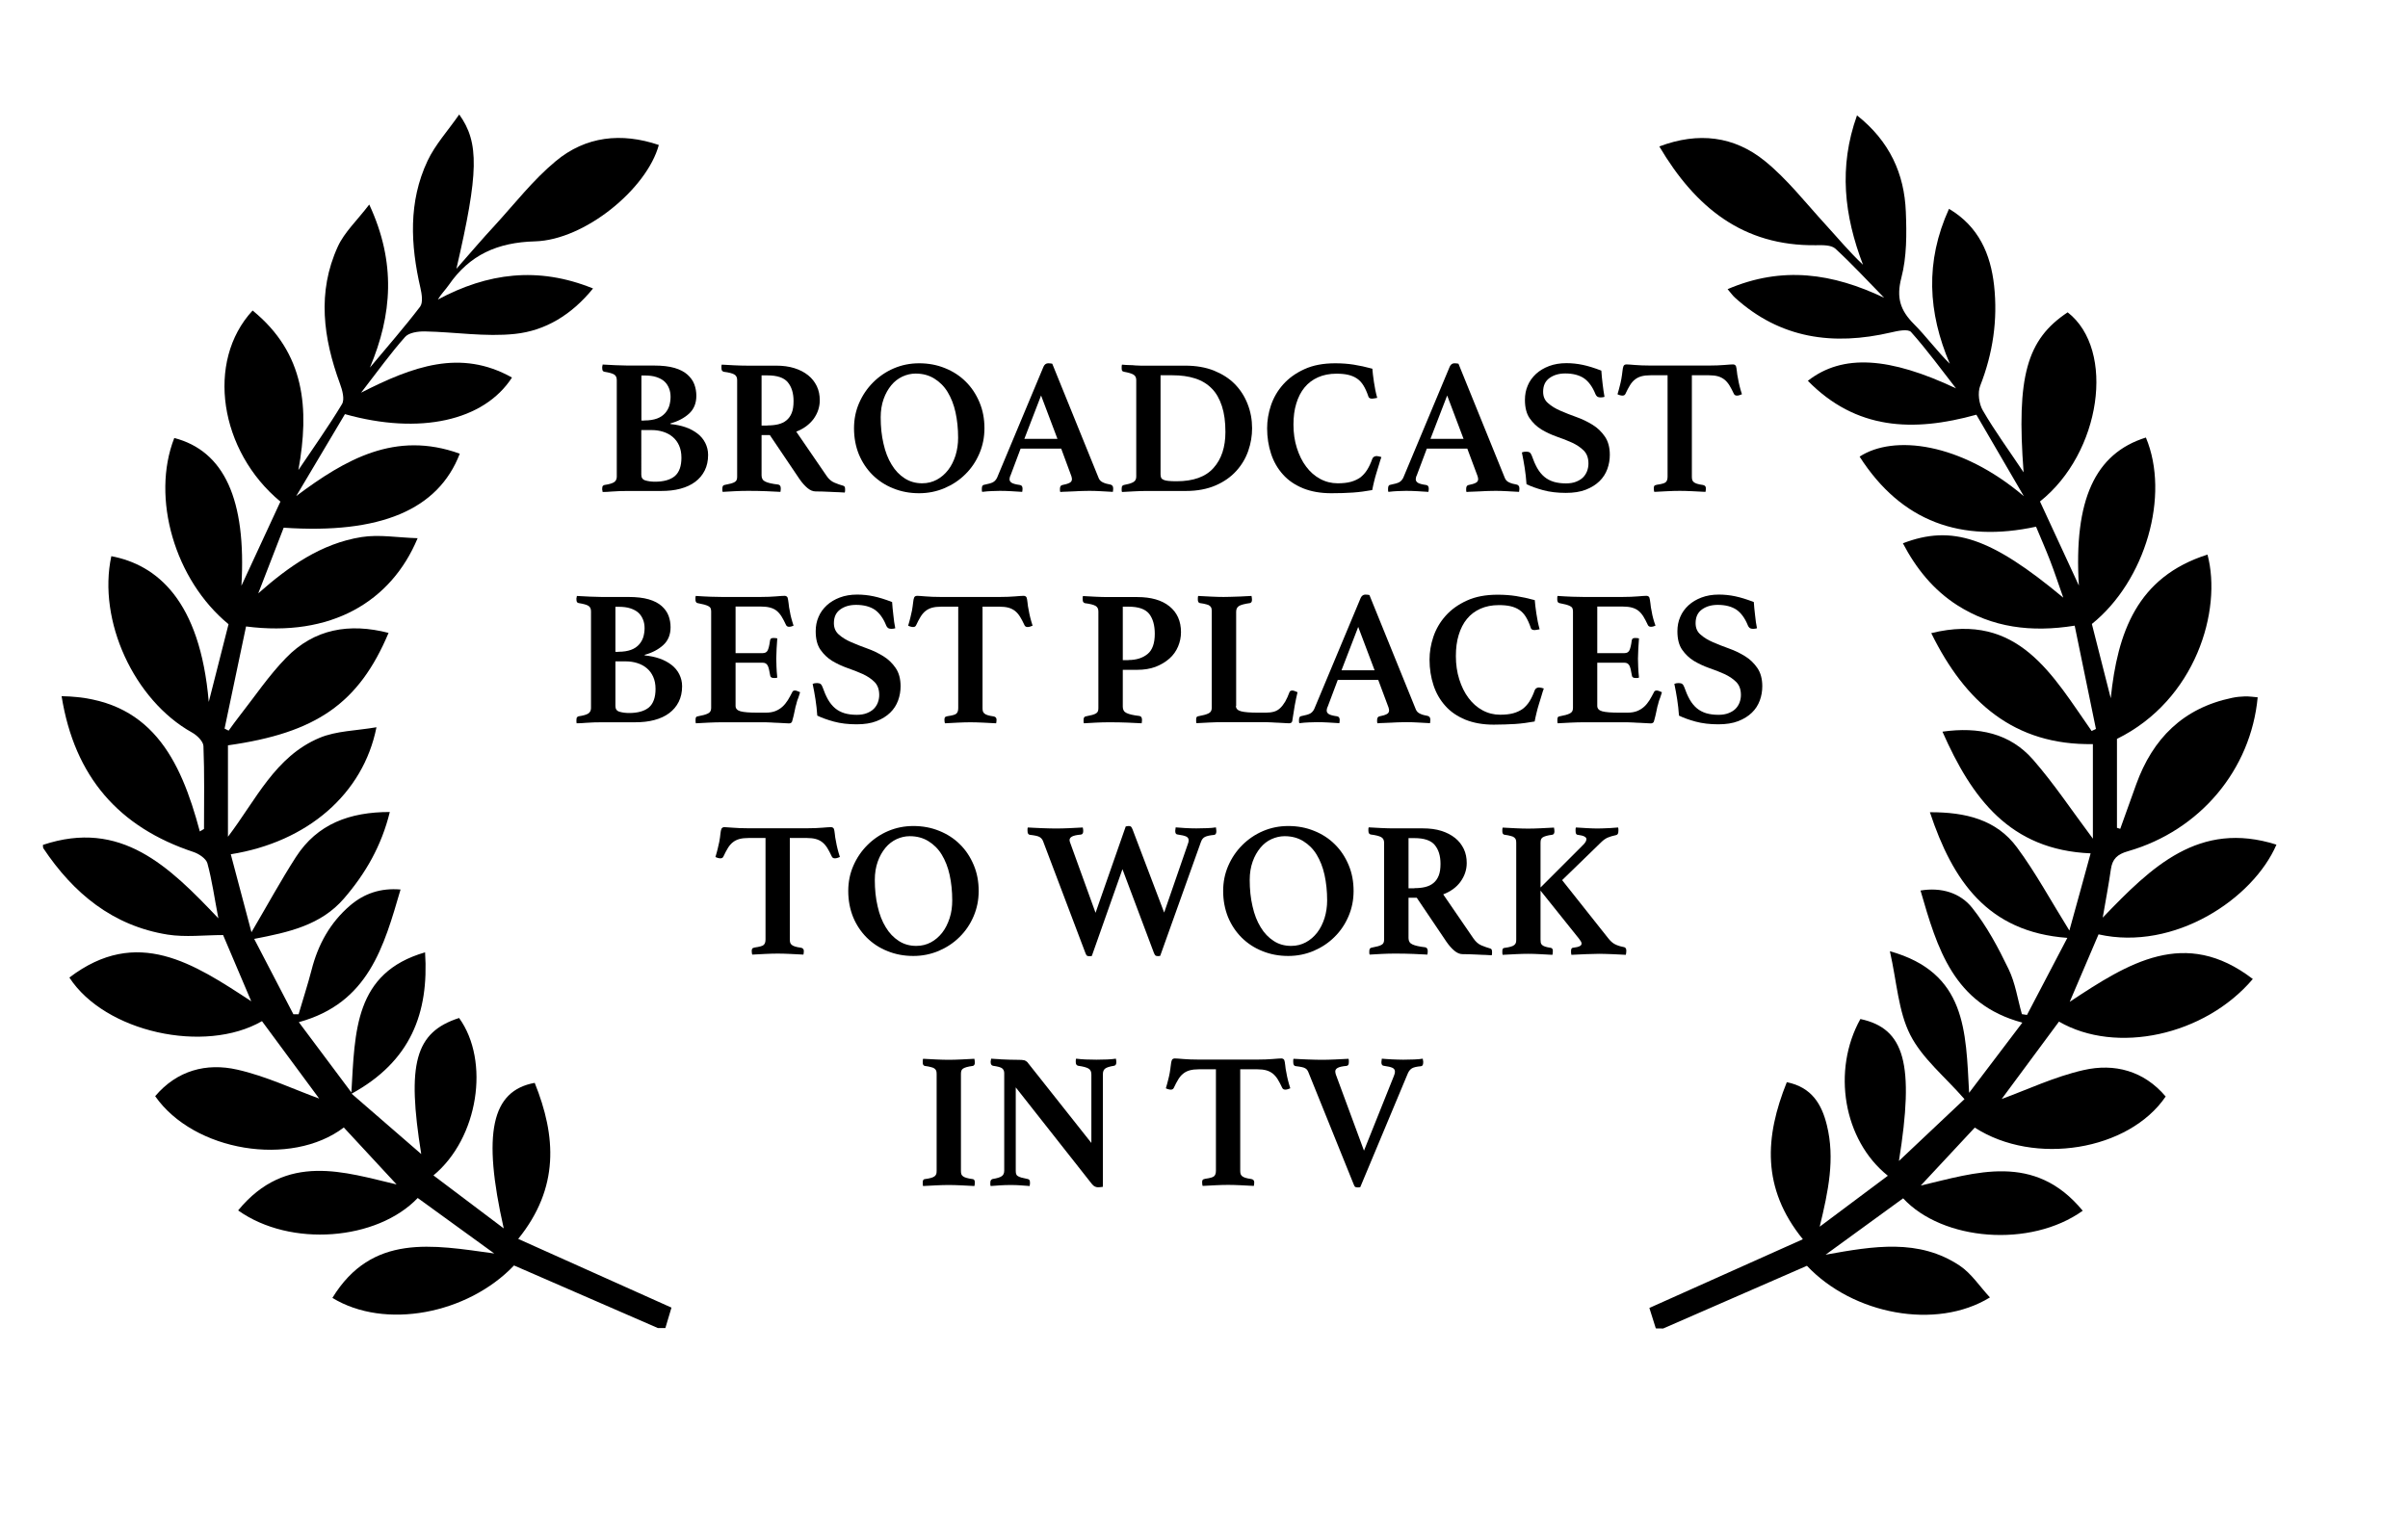 <?xml version="1.0" encoding="utf-8"?>
<!-- Generator: Adobe Illustrator 27.8.0, SVG Export Plug-In . SVG Version: 6.00 Build 0)  -->
<svg version="1.1" id="Layer_1" xmlns="http://www.w3.org/2000/svg" xmlns:xlink="http://www.w3.org/1999/xlink" x="0px" y="0px"
	 viewBox="0 0 213.05 135.78" style="enable-background:new 0 0 213.05 135.78;" xml:space="preserve">
<g>
	<path d="M59.34,37.53c0.48,0.05,0.92,0.14,1.32,0.28c0.4,0.14,0.75,0.33,1.05,0.56c0.3,0.23,0.53,0.51,0.69,0.83
		c0.16,0.32,0.25,0.67,0.25,1.06c0,0.52-0.1,0.98-0.3,1.38c-0.2,0.4-0.48,0.73-0.84,1c-0.36,0.27-0.79,0.47-1.31,0.61
		s-1.08,0.2-1.71,0.2h-2.95c-0.2,0-0.44,0-0.69,0.01c-0.26,0.01-0.5,0.02-0.73,0.04c-0.14,0.01-0.27,0.02-0.41,0.03
		c-0.14,0.01-0.27,0.01-0.39,0.01l-0.02-0.12c-0.01-0.03-0.02-0.07-0.02-0.09s0-0.05,0-0.08c0-0.12,0.02-0.21,0.06-0.25
		c0.04-0.04,0.09-0.07,0.14-0.08c0.4-0.06,0.68-0.14,0.84-0.24c0.16-0.1,0.25-0.27,0.25-0.49v-8.55c0-0.23-0.07-0.39-0.22-0.49
		c-0.15-0.1-0.44-0.18-0.87-0.25c-0.09-0.02-0.15-0.07-0.17-0.13c-0.02-0.06-0.03-0.14-0.03-0.23c0-0.02,0-0.05,0-0.08
		s0.01-0.05,0.02-0.08c0-0.05,0.01-0.09,0.02-0.12c0.34,0.02,0.73,0.04,1.15,0.06c0.43,0.02,0.78,0.03,1.05,0.03h2.35
		c0.73,0,1.33,0.07,1.81,0.21c0.48,0.14,0.86,0.34,1.14,0.59c0.28,0.25,0.49,0.54,0.61,0.86c0.12,0.32,0.18,0.66,0.18,1.02
		c0,0.66-0.22,1.19-0.65,1.58c-0.43,0.39-0.98,0.68-1.64,0.86V37.53z M57.02,37.21c0.44,0,0.81-0.06,1.11-0.17
		c0.3-0.11,0.53-0.27,0.71-0.47c0.18-0.2,0.3-0.42,0.38-0.67c0.07-0.25,0.11-0.51,0.11-0.78c0-0.26-0.04-0.51-0.13-0.74
		c-0.09-0.23-0.22-0.44-0.4-0.61c-0.18-0.17-0.42-0.3-0.72-0.4c-0.3-0.1-0.65-0.14-1.06-0.14h-0.27v3.99H57.02z M56.74,42.02
		c0,0.26,0.12,0.43,0.37,0.5c0.24,0.07,0.53,0.11,0.84,0.11c0.78,0,1.37-0.17,1.76-0.5c0.39-0.34,0.58-0.88,0.58-1.63
		c0-0.41-0.07-0.77-0.21-1.08c-0.14-0.31-0.33-0.56-0.57-0.76c-0.24-0.2-0.52-0.35-0.84-0.45c-0.32-0.1-0.65-0.15-1.01-0.15h-0.92
		V42.02z"/>
	<path d="M68.11,38.5h-0.73v3.57c0,0.26,0.11,0.45,0.33,0.55c0.22,0.11,0.6,0.2,1.13,0.26c0.16,0.02,0.24,0.14,0.24,0.34
		c0,0.09-0.01,0.19-0.03,0.31c-0.33-0.02-0.74-0.04-1.24-0.06c-0.49-0.02-1.03-0.03-1.61-0.03c-0.41,0-0.8,0.01-1.19,0.03
		c-0.38,0.02-0.74,0.04-1.07,0.06c-0.02-0.05-0.03-0.1-0.03-0.15c0-0.06,0-0.1,0-0.14c0-0.19,0.06-0.3,0.19-0.32
		c0.24-0.05,0.43-0.09,0.58-0.13c0.15-0.04,0.26-0.09,0.34-0.14c0.08-0.05,0.13-0.11,0.16-0.19c0.03-0.07,0.04-0.17,0.04-0.28v-8.55
		c0-0.23-0.08-0.39-0.25-0.49c-0.17-0.1-0.48-0.18-0.95-0.24c-0.06-0.02-0.1-0.06-0.14-0.1c-0.03-0.05-0.05-0.12-0.05-0.24
		c0-0.05,0-0.1,0-0.15s0.01-0.1,0.03-0.14c0.32,0.02,0.69,0.04,1.1,0.06c0.42,0.02,0.79,0.03,1.12,0.03h2.58
		c0.6,0,1.14,0.07,1.62,0.22c0.48,0.15,0.88,0.36,1.22,0.63c0.34,0.27,0.59,0.6,0.77,0.97c0.18,0.38,0.26,0.79,0.26,1.25
		c0,0.6-0.19,1.15-0.55,1.65c-0.37,0.49-0.88,0.87-1.53,1.12l2.68,3.91c0.2,0.3,0.44,0.5,0.71,0.61c0.27,0.11,0.51,0.2,0.74,0.26
		c0.06,0.01,0.1,0.04,0.14,0.08c0.03,0.04,0.05,0.11,0.05,0.21c0,0.05,0,0.1,0,0.15s-0.01,0.11-0.03,0.17
		c-0.13-0.01-0.3-0.02-0.53-0.03c-0.23-0.01-0.46-0.01-0.71-0.03c-0.24-0.01-0.49-0.02-0.73-0.03c-0.24-0.01-0.45-0.01-0.61-0.01
		c-0.24,0-0.48-0.1-0.72-0.3c-0.24-0.2-0.47-0.46-0.7-0.79L68.11,38.5z M67.89,37.65c0.35,0,0.67-0.03,0.96-0.1
		c0.28-0.07,0.53-0.18,0.73-0.35c0.2-0.16,0.36-0.38,0.47-0.66c0.11-0.27,0.16-0.62,0.16-1.04c0-0.71-0.17-1.26-0.51-1.67
		c-0.34-0.41-0.94-0.61-1.81-0.61h-0.51v4.44H67.89z"/>
	<path d="M75.56,37.9c0-0.8,0.15-1.54,0.45-2.23c0.3-0.69,0.71-1.3,1.24-1.83c0.52-0.52,1.13-0.94,1.83-1.24
		c0.7-0.3,1.45-0.45,2.24-0.45c0.82,0,1.58,0.14,2.29,0.43c0.7,0.28,1.32,0.68,1.83,1.19c0.52,0.51,0.92,1.12,1.22,1.83
		c0.3,0.71,0.44,1.47,0.44,2.3c0,0.8-0.15,1.54-0.45,2.24c-0.3,0.7-0.71,1.31-1.24,1.83c-0.52,0.52-1.14,0.93-1.84,1.23
		c-0.71,0.3-1.46,0.45-2.25,0.45c-0.82,0-1.58-0.14-2.29-0.43c-0.71-0.28-1.31-0.68-1.83-1.19c-0.51-0.51-0.92-1.12-1.21-1.82
		C75.71,39.52,75.56,38.75,75.56,37.9z M81.59,42.77c0.48,0,0.91-0.11,1.3-0.32c0.39-0.21,0.72-0.5,1-0.86
		c0.28-0.36,0.49-0.79,0.65-1.28c0.15-0.49,0.23-1.01,0.23-1.57c0-0.81-0.08-1.56-0.23-2.25c-0.15-0.69-0.39-1.29-0.7-1.8
		c-0.31-0.51-0.71-0.9-1.18-1.19c-0.47-0.29-1.02-0.44-1.65-0.44c-0.4,0-0.78,0.09-1.16,0.26c-0.38,0.18-0.71,0.43-0.99,0.77
		c-0.28,0.34-0.51,0.74-0.68,1.22c-0.17,0.48-0.26,1.02-0.26,1.62c0,0.84,0.08,1.62,0.25,2.34c0.16,0.72,0.4,1.33,0.72,1.85
		c0.31,0.52,0.7,0.92,1.15,1.21C80.49,42.62,81,42.77,81.59,42.77z"/>
	<path d="M93.89,39.7H90.3l-0.89,2.37c-0.03,0.06-0.06,0.12-0.07,0.19c-0.01,0.07-0.02,0.12-0.02,0.15c0,0.13,0.06,0.23,0.18,0.31
		c0.12,0.08,0.36,0.15,0.73,0.2c0.16,0.02,0.24,0.13,0.24,0.32c0,0.08-0.01,0.18-0.03,0.29c-0.31-0.02-0.63-0.04-0.97-0.06
		c-0.34-0.02-0.68-0.03-1.01-0.03c-0.23,0-0.47,0.01-0.72,0.02c-0.25,0.01-0.53,0.03-0.84,0.07c-0.02-0.05-0.03-0.1-0.03-0.15
		c0-0.06,0-0.1,0-0.14c0-0.22,0.07-0.33,0.22-0.34c0.35-0.07,0.61-0.14,0.76-0.22c0.15-0.08,0.28-0.22,0.37-0.41l4.11-9.83
		c0.09-0.19,0.23-0.29,0.41-0.29c0.06,0,0.11,0,0.17,0.01c0.06,0.01,0.12,0.01,0.19,0.03l4.11,10.13c0.07,0.17,0.2,0.3,0.39,0.38
		c0.19,0.09,0.4,0.14,0.63,0.18c0.17,0.03,0.26,0.15,0.26,0.34c0,0.09-0.01,0.19-0.03,0.31c-0.36-0.02-0.72-0.04-1.08-0.06
		c-0.35-0.02-0.68-0.03-0.99-0.03c-0.16,0-0.35,0-0.58,0.01c-0.23,0.01-0.46,0.01-0.7,0.03c-0.24,0.01-0.48,0.02-0.71,0.03
		c-0.23,0.01-0.43,0.01-0.59,0.03c-0.02-0.05-0.03-0.1-0.03-0.15c0-0.06,0-0.1,0-0.14c0-0.1,0.02-0.18,0.06-0.23
		s0.08-0.08,0.13-0.09c0.3-0.06,0.51-0.12,0.66-0.2c0.14-0.07,0.21-0.18,0.21-0.33c0-0.07-0.02-0.15-0.05-0.26L93.89,39.7z
		 M93.56,38.84L92.11,35l-1.48,3.84H93.56z"/>
	<path d="M110.78,37.9c0,0.67-0.11,1.34-0.34,2c-0.23,0.66-0.58,1.25-1.06,1.78s-1.09,0.96-1.83,1.28
		c-0.74,0.32-1.62,0.49-2.63,0.49h-3.5c-0.3,0-0.64,0.01-1.03,0.03c-0.39,0.02-0.76,0.04-1.12,0.06c-0.02-0.05-0.03-0.1-0.03-0.15
		c0-0.06,0-0.1,0-0.14c0-0.12,0.02-0.21,0.06-0.25c0.04-0.04,0.09-0.07,0.14-0.08c0.33-0.06,0.59-0.13,0.79-0.23
		c0.2-0.1,0.3-0.26,0.3-0.5v-8.55c0-0.23-0.08-0.39-0.25-0.49c-0.17-0.1-0.45-0.18-0.84-0.25c-0.09-0.02-0.15-0.06-0.17-0.11
		c-0.02-0.05-0.03-0.12-0.03-0.21c0-0.03,0-0.08,0-0.14c0-0.06,0.01-0.11,0.03-0.17c0.24,0.02,0.45,0.04,0.64,0.04
		s0.36,0.01,0.52,0.03c0.16,0.01,0.32,0.02,0.48,0.02s0.32,0,0.49,0h3.46c0.97,0,1.82,0.15,2.55,0.44c0.73,0.3,1.35,0.69,1.84,1.19
		c0.49,0.5,0.87,1.09,1.13,1.76C110.65,36.43,110.78,37.14,110.78,37.9z M108.42,38.23c0-0.89-0.1-1.65-0.31-2.29
		c-0.21-0.64-0.5-1.16-0.9-1.56c-0.39-0.4-0.88-0.7-1.47-0.89c-0.59-0.19-1.25-0.28-2-0.28h-1.06v8.77c0,0.11,0.02,0.21,0.05,0.29
		c0.03,0.08,0.1,0.14,0.21,0.19c0.1,0.05,0.24,0.08,0.43,0.1c0.18,0.02,0.43,0.03,0.73,0.03c1.48,0,2.57-0.39,3.27-1.18
		C108.07,40.63,108.42,39.57,108.42,38.23z"/>
	<path d="M117.79,43.65c-0.96,0-1.79-0.15-2.51-0.44c-0.72-0.3-1.31-0.7-1.77-1.22c-0.47-0.52-0.82-1.13-1.05-1.83
		c-0.23-0.7-0.35-1.45-0.35-2.26c0-0.67,0.11-1.35,0.34-2.03c0.23-0.68,0.59-1.3,1.08-1.85c0.49-0.55,1.11-1,1.88-1.35
		c0.76-0.35,1.67-0.52,2.73-0.52c0.58,0,1.12,0.04,1.63,0.12c0.51,0.08,1.06,0.2,1.65,0.36c0.02,0.31,0.07,0.7,0.14,1.18
		c0.07,0.48,0.16,0.94,0.29,1.4c-0.06,0.01-0.13,0.03-0.22,0.04c-0.09,0.02-0.16,0.03-0.21,0.03c-0.09,0-0.17-0.01-0.23-0.04
		c-0.06-0.03-0.11-0.09-0.13-0.18c-0.13-0.38-0.27-0.69-0.43-0.95c-0.16-0.26-0.35-0.46-0.57-0.61c-0.22-0.15-0.48-0.26-0.78-0.33
		c-0.3-0.07-0.64-0.1-1.04-0.1c-0.61,0-1.16,0.11-1.63,0.32c-0.47,0.21-0.87,0.51-1.19,0.9c-0.32,0.39-0.56,0.86-0.73,1.42
		c-0.17,0.55-0.25,1.17-0.25,1.87c0,0.74,0.1,1.43,0.3,2.06s0.47,1.19,0.82,1.65c0.35,0.47,0.76,0.83,1.24,1.09
		c0.48,0.26,1,0.39,1.55,0.39c0.45,0,0.84-0.04,1.17-0.13c0.32-0.09,0.6-0.22,0.84-0.39c0.23-0.18,0.43-0.4,0.6-0.67
		c0.17-0.27,0.32-0.59,0.45-0.96c0.03-0.09,0.09-0.16,0.16-0.2c0.07-0.04,0.15-0.06,0.23-0.06c0.06,0,0.13,0.01,0.21,0.03
		c0.09,0.02,0.16,0.04,0.21,0.06c-0.07,0.19-0.14,0.41-0.21,0.66c-0.07,0.24-0.15,0.49-0.23,0.75c-0.08,0.26-0.15,0.51-0.21,0.77
		c-0.06,0.26-0.12,0.5-0.16,0.74c-0.56,0.1-1.13,0.18-1.71,0.22C119.12,43.63,118.48,43.65,117.79,43.65z"/>
	<path d="M129.82,39.7h-3.58l-0.89,2.37c-0.03,0.06-0.06,0.12-0.07,0.19c-0.01,0.07-0.02,0.12-0.02,0.15c0,0.13,0.06,0.23,0.18,0.31
		s0.36,0.15,0.73,0.2c0.16,0.02,0.24,0.13,0.24,0.32c0,0.08-0.01,0.18-0.03,0.29c-0.31-0.02-0.63-0.04-0.97-0.06
		c-0.34-0.02-0.68-0.03-1.01-0.03c-0.23,0-0.47,0.01-0.72,0.02c-0.25,0.01-0.53,0.03-0.84,0.07c-0.02-0.05-0.03-0.1-0.03-0.15
		c0-0.06,0-0.1,0-0.14c0-0.22,0.07-0.33,0.22-0.34c0.35-0.07,0.61-0.14,0.76-0.22c0.15-0.08,0.28-0.22,0.37-0.41l4.11-9.83
		c0.09-0.19,0.23-0.29,0.41-0.29c0.06,0,0.11,0,0.17,0.01c0.06,0.01,0.12,0.01,0.19,0.03l4.11,10.13c0.07,0.17,0.2,0.3,0.39,0.38
		c0.19,0.09,0.4,0.14,0.63,0.18c0.17,0.03,0.26,0.15,0.26,0.34c0,0.09-0.01,0.19-0.03,0.31c-0.36-0.02-0.72-0.04-1.08-0.06
		c-0.35-0.02-0.68-0.03-0.99-0.03c-0.16,0-0.35,0-0.58,0.01c-0.23,0.01-0.46,0.01-0.7,0.03c-0.24,0.01-0.48,0.02-0.71,0.03
		c-0.23,0.01-0.43,0.01-0.59,0.03c-0.02-0.05-0.03-0.1-0.03-0.15c0-0.06,0-0.1,0-0.14c0-0.1,0.02-0.18,0.06-0.23
		s0.08-0.08,0.13-0.09c0.3-0.06,0.51-0.12,0.66-0.2c0.14-0.07,0.21-0.18,0.21-0.33c0-0.07-0.02-0.15-0.05-0.26L129.82,39.7z
		 M129.49,38.84L128.04,35l-1.48,3.84H129.49z"/>
	<path d="M141.96,35.12c-0.1,0.03-0.21,0.05-0.32,0.05c-0.16,0-0.27-0.03-0.34-0.09c-0.07-0.06-0.11-0.13-0.14-0.2
		c-0.26-0.65-0.6-1.11-1.01-1.4c-0.42-0.28-0.97-0.43-1.66-0.43c-0.55,0-1.01,0.13-1.39,0.4c-0.38,0.27-0.57,0.67-0.57,1.22
		c0,0.42,0.14,0.76,0.44,1.01c0.29,0.26,0.65,0.48,1.09,0.67c0.44,0.19,0.91,0.38,1.42,0.56c0.51,0.18,0.98,0.41,1.42,0.68
		c0.44,0.27,0.8,0.62,1.09,1.04c0.29,0.42,0.44,0.96,0.44,1.62c0,0.43-0.07,0.85-0.22,1.26c-0.15,0.41-0.38,0.77-0.7,1.08
		c-0.32,0.31-0.72,0.56-1.21,0.75c-0.49,0.19-1.08,0.28-1.76,0.28c-0.75,0-1.42-0.08-2.01-0.24c-0.59-0.16-1.08-0.34-1.47-0.53
		c-0.03-0.49-0.09-0.97-0.16-1.44c-0.07-0.47-0.16-0.93-0.25-1.37c0.11-0.05,0.24-0.07,0.39-0.07c0.14,0,0.24,0.03,0.31,0.08
		c0.07,0.05,0.12,0.14,0.17,0.26c0.15,0.43,0.31,0.8,0.49,1.12c0.18,0.31,0.39,0.57,0.63,0.77c0.24,0.2,0.51,0.34,0.83,0.44
		c0.31,0.09,0.67,0.14,1.08,0.14c0.35,0,0.65-0.05,0.9-0.15c0.25-0.1,0.45-0.22,0.61-0.38c0.16-0.16,0.28-0.35,0.36-0.56
		c0.08-0.22,0.12-0.44,0.12-0.67c0-0.49-0.14-0.87-0.42-1.15c-0.28-0.28-0.63-0.51-1.04-0.7s-0.86-0.36-1.35-0.53
		c-0.48-0.17-0.93-0.38-1.35-0.63c-0.42-0.26-0.76-0.59-1.04-0.99c-0.28-0.4-0.42-0.95-0.42-1.63c0-0.46,0.08-0.88,0.25-1.27
		c0.16-0.39,0.41-0.73,0.73-1.03c0.32-0.29,0.7-0.52,1.15-0.69c0.45-0.17,0.96-0.26,1.54-0.26c0.48,0,0.96,0.05,1.44,0.15
		c0.48,0.1,1.03,0.27,1.65,0.51c0.02,0.34,0.06,0.73,0.11,1.15C141.84,34.4,141.9,34.78,141.96,35.12z"/>
	<path d="M149.69,33.21v8.97c0,0.11,0.01,0.21,0.03,0.28c0.02,0.07,0.06,0.14,0.13,0.2c0.07,0.06,0.16,0.11,0.29,0.15
		c0.13,0.04,0.3,0.08,0.53,0.11c0.17,0.03,0.26,0.13,0.26,0.29c0,0.03,0,0.09-0.01,0.15c-0.01,0.07-0.01,0.13-0.03,0.17
		c-0.36-0.02-0.75-0.04-1.17-0.06c-0.42-0.02-0.78-0.03-1.1-0.03c-0.33,0-0.7,0.01-1.1,0.03c-0.4,0.02-0.79,0.04-1.15,0.06
		c-0.02-0.05-0.04-0.1-0.04-0.17c-0.01-0.07-0.01-0.12-0.01-0.15c0-0.08,0.01-0.15,0.04-0.2c0.03-0.05,0.11-0.09,0.23-0.11
		c0.42-0.06,0.69-0.13,0.79-0.23c0.11-0.1,0.16-0.26,0.16-0.49v-8.97h-1.5c-0.32,0-0.59,0.03-0.81,0.09
		c-0.22,0.06-0.42,0.16-0.58,0.29c-0.17,0.13-0.31,0.3-0.44,0.51c-0.13,0.21-0.26,0.46-0.4,0.76c-0.05,0.1-0.13,0.15-0.26,0.15
		c-0.07,0-0.15-0.01-0.24-0.04c-0.09-0.03-0.16-0.05-0.2-0.08c0.08-0.27,0.15-0.51,0.2-0.73c0.06-0.21,0.1-0.42,0.14-0.62
		c0.04-0.26,0.08-0.49,0.1-0.7c0.02-0.2,0.05-0.35,0.09-0.44c0.04-0.1,0.14-0.15,0.27-0.15c0.13,0,0.37,0.02,0.74,0.05
		c0.37,0.03,0.82,0.05,1.34,0.05h5.25c0.51,0,0.95-0.02,1.32-0.05c0.37-0.03,0.62-0.05,0.76-0.05c0.13,0,0.22,0.05,0.27,0.15
		c0.03,0.09,0.06,0.24,0.08,0.44c0.02,0.21,0.05,0.44,0.11,0.7c0.03,0.2,0.08,0.41,0.13,0.62c0.05,0.21,0.12,0.45,0.21,0.73
		c-0.06,0.02-0.13,0.05-0.21,0.08c-0.09,0.03-0.16,0.04-0.23,0.04c-0.13,0-0.22-0.05-0.27-0.15c-0.14-0.3-0.27-0.55-0.4-0.76
		c-0.13-0.21-0.28-0.38-0.44-0.51c-0.17-0.13-0.36-0.23-0.58-0.29c-0.22-0.06-0.49-0.09-0.79-0.09H149.69z"/>
	<path d="M57.04,58c0.48,0.05,0.92,0.14,1.32,0.28c0.4,0.14,0.75,0.33,1.05,0.56c0.3,0.23,0.53,0.51,0.69,0.83
		c0.16,0.32,0.25,0.67,0.25,1.06c0,0.52-0.1,0.98-0.3,1.38c-0.2,0.4-0.48,0.73-0.84,1c-0.36,0.27-0.79,0.47-1.31,0.61
		s-1.08,0.2-1.71,0.2h-2.95c-0.2,0-0.44,0-0.69,0.01c-0.26,0.01-0.5,0.02-0.73,0.04c-0.14,0.01-0.27,0.02-0.41,0.03
		c-0.14,0.01-0.27,0.01-0.39,0.01l-0.02-0.12C51.01,63.85,51,63.82,51,63.8c0-0.03,0-0.05,0-0.08c0-0.12,0.02-0.21,0.06-0.25
		c0.04-0.04,0.09-0.07,0.14-0.08c0.4-0.06,0.68-0.14,0.84-0.24c0.16-0.1,0.25-0.27,0.25-0.49v-8.55c0-0.23-0.07-0.39-0.22-0.49
		c-0.15-0.1-0.44-0.18-0.87-0.25c-0.09-0.02-0.15-0.07-0.17-0.13C51.01,53.19,51,53.11,51,53.02c0-0.02,0-0.05,0-0.08
		s0.01-0.05,0.02-0.08c0-0.05,0.01-0.09,0.02-0.12c0.34,0.02,0.73,0.04,1.15,0.06c0.43,0.02,0.78,0.03,1.05,0.03h2.35
		c0.73,0,1.33,0.07,1.81,0.21c0.48,0.14,0.86,0.34,1.14,0.59c0.28,0.25,0.49,0.54,0.61,0.86c0.12,0.32,0.18,0.66,0.18,1.02
		c0,0.66-0.22,1.19-0.65,1.58c-0.43,0.39-0.98,0.68-1.64,0.86V58z M54.72,57.68c0.44,0,0.81-0.06,1.11-0.17
		c0.3-0.11,0.53-0.27,0.71-0.47c0.18-0.2,0.3-0.42,0.38-0.67c0.07-0.25,0.11-0.51,0.11-0.78c0-0.26-0.04-0.51-0.13-0.74
		c-0.09-0.23-0.22-0.44-0.4-0.61c-0.18-0.17-0.42-0.3-0.72-0.4c-0.3-0.1-0.65-0.14-1.06-0.14h-0.27v3.99H54.72z M54.45,62.49
		c0,0.26,0.12,0.43,0.37,0.5c0.24,0.07,0.53,0.11,0.84,0.11c0.78,0,1.37-0.17,1.76-0.5C57.8,62.27,58,61.72,58,60.97
		c0-0.41-0.07-0.77-0.21-1.08c-0.14-0.31-0.33-0.56-0.57-0.76c-0.24-0.2-0.52-0.35-0.84-0.45c-0.32-0.1-0.65-0.15-1.01-0.15h-0.92
		V62.49z"/>
	<path d="M65.08,53.69v4.11h2.41c0.22,0,0.36-0.09,0.44-0.26c0.08-0.18,0.15-0.46,0.2-0.86c0.01-0.09,0.05-0.15,0.1-0.18
		c0.06-0.03,0.13-0.04,0.22-0.04c0.03,0,0.09,0,0.16,0.01c0.07,0.01,0.13,0.01,0.16,0.03c-0.02,0.26-0.04,0.57-0.06,0.91
		c-0.02,0.35-0.03,0.64-0.03,0.88c0,0.2,0.01,0.45,0.02,0.72c0.01,0.28,0.03,0.59,0.07,0.95c-0.03,0.02-0.09,0.04-0.16,0.04
		C68.54,60,68.49,60,68.46,60c-0.2,0-0.31-0.08-0.32-0.24c-0.07-0.43-0.14-0.73-0.23-0.88c-0.09-0.15-0.22-0.23-0.42-0.23h-2.41
		v3.82c0,0.24,0.15,0.4,0.44,0.48c0.3,0.08,0.8,0.12,1.5,0.12h0.72c0.34,0,0.63-0.05,0.86-0.14c0.23-0.09,0.44-0.22,0.62-0.38
		c0.18-0.16,0.34-0.36,0.48-0.58c0.14-0.22,0.27-0.47,0.41-0.74c0.03-0.08,0.11-0.12,0.24-0.12c0.06,0,0.12,0.02,0.2,0.05
		c0.08,0.03,0.16,0.07,0.24,0.1c-0.02,0.09-0.05,0.18-0.08,0.26c-0.03,0.08-0.05,0.16-0.08,0.24c-0.06,0.13-0.1,0.26-0.14,0.41
		c-0.03,0.15-0.07,0.27-0.1,0.36c-0.02,0.11-0.05,0.24-0.08,0.38c-0.03,0.14-0.06,0.28-0.09,0.41c-0.03,0.13-0.06,0.25-0.09,0.35
		c-0.03,0.1-0.05,0.17-0.06,0.21c-0.05,0.09-0.14,0.14-0.27,0.14c-0.09,0-0.22-0.01-0.39-0.02c-0.17-0.01-0.36-0.02-0.55-0.03
		c-0.2-0.01-0.4-0.01-0.61-0.03c-0.2-0.01-0.38-0.02-0.53-0.02h-3.87c-0.33,0-0.71,0.01-1.13,0.03c-0.43,0.02-0.81,0.04-1.15,0.06
		c-0.02-0.05-0.03-0.11-0.03-0.18c0-0.07,0-0.13,0-0.16c0-0.17,0.06-0.26,0.17-0.27c0.43-0.08,0.74-0.16,0.93-0.26
		c0.19-0.09,0.28-0.25,0.28-0.48v-8.55c0-0.11-0.02-0.21-0.05-0.28c-0.03-0.07-0.1-0.14-0.2-0.19c-0.1-0.05-0.22-0.1-0.38-0.14
		c-0.15-0.04-0.35-0.08-0.59-0.13c-0.11-0.03-0.17-0.14-0.17-0.31c0-0.06,0-0.11,0-0.16c0-0.05,0.01-0.11,0.03-0.16
		c0.49,0.03,0.92,0.06,1.3,0.07c0.38,0.01,0.7,0.02,0.97,0.02h3.5c0.51,0,0.95-0.02,1.32-0.05c0.37-0.03,0.62-0.05,0.76-0.05
		c0.12,0,0.22,0.05,0.27,0.15c0.03,0.09,0.06,0.26,0.09,0.5c0.02,0.24,0.06,0.5,0.12,0.76c0.03,0.19,0.07,0.38,0.12,0.56
		c0.05,0.18,0.11,0.4,0.2,0.67c-0.06,0.02-0.12,0.05-0.19,0.07c-0.07,0.02-0.14,0.03-0.2,0.03c-0.13,0-0.22-0.05-0.27-0.15
		c-0.14-0.3-0.27-0.55-0.4-0.76c-0.13-0.21-0.28-0.38-0.44-0.51c-0.16-0.13-0.36-0.22-0.58-0.28c-0.22-0.06-0.49-0.09-0.79-0.09
		H65.08z"/>
	<path d="M79.21,55.6c-0.1,0.03-0.21,0.05-0.32,0.05c-0.16,0-0.27-0.03-0.34-0.09c-0.07-0.06-0.11-0.13-0.14-0.2
		c-0.26-0.65-0.6-1.11-1.01-1.4c-0.42-0.28-0.97-0.43-1.66-0.43c-0.55,0-1.01,0.13-1.39,0.4s-0.57,0.67-0.57,1.22
		c0,0.42,0.15,0.76,0.44,1.01c0.29,0.26,0.65,0.48,1.09,0.67c0.44,0.19,0.91,0.38,1.42,0.56c0.51,0.18,0.98,0.41,1.42,0.68
		c0.44,0.27,0.8,0.62,1.09,1.04c0.29,0.42,0.44,0.96,0.44,1.62c0,0.43-0.07,0.85-0.22,1.26c-0.15,0.41-0.38,0.77-0.7,1.08
		c-0.32,0.31-0.72,0.56-1.21,0.75c-0.49,0.19-1.07,0.28-1.76,0.28c-0.75,0-1.42-0.08-2.01-0.24c-0.59-0.16-1.08-0.34-1.47-0.53
		c-0.03-0.49-0.09-0.97-0.16-1.44c-0.07-0.47-0.16-0.93-0.25-1.37c0.11-0.05,0.24-0.07,0.39-0.07c0.14,0,0.24,0.03,0.31,0.08
		c0.07,0.05,0.12,0.14,0.17,0.26c0.15,0.43,0.31,0.8,0.49,1.12c0.18,0.31,0.39,0.57,0.63,0.77c0.24,0.2,0.51,0.34,0.83,0.44
		c0.31,0.09,0.67,0.14,1.08,0.14c0.35,0,0.65-0.05,0.9-0.15c0.25-0.1,0.45-0.22,0.61-0.38c0.16-0.16,0.28-0.35,0.36-0.56
		c0.08-0.22,0.12-0.44,0.12-0.67c0-0.49-0.14-0.87-0.42-1.15c-0.28-0.28-0.63-0.51-1.04-0.7c-0.42-0.19-0.86-0.36-1.35-0.53
		c-0.48-0.17-0.93-0.38-1.35-0.63c-0.42-0.26-0.76-0.59-1.04-0.99c-0.28-0.4-0.42-0.95-0.42-1.63c0-0.46,0.08-0.88,0.25-1.27
		c0.16-0.39,0.41-0.73,0.73-1.03c0.32-0.29,0.7-0.52,1.15-0.69c0.45-0.17,0.96-0.26,1.54-0.26c0.48,0,0.96,0.05,1.44,0.15
		c0.48,0.1,1.03,0.27,1.65,0.51c0.02,0.34,0.06,0.73,0.11,1.15C79.08,54.87,79.14,55.26,79.21,55.6z"/>
	<path d="M86.93,53.69v8.97c0,0.11,0.01,0.21,0.03,0.28c0.02,0.07,0.06,0.14,0.13,0.2c0.07,0.06,0.16,0.11,0.29,0.15
		c0.13,0.04,0.3,0.08,0.53,0.11c0.17,0.03,0.26,0.13,0.26,0.29c0,0.03,0,0.09-0.01,0.15c-0.01,0.07-0.01,0.13-0.03,0.17
		c-0.36-0.02-0.75-0.04-1.17-0.06c-0.42-0.02-0.78-0.03-1.1-0.03c-0.33,0-0.7,0.01-1.1,0.03c-0.4,0.02-0.79,0.04-1.15,0.06
		c-0.02-0.05-0.04-0.1-0.04-0.17c-0.01-0.07-0.01-0.12-0.01-0.15c0-0.08,0.01-0.15,0.04-0.2s0.11-0.09,0.23-0.11
		c0.42-0.06,0.69-0.13,0.79-0.23c0.11-0.1,0.16-0.26,0.16-0.49v-8.97h-1.5c-0.32,0-0.59,0.03-0.81,0.09
		c-0.22,0.06-0.42,0.16-0.58,0.29c-0.17,0.13-0.31,0.3-0.44,0.51c-0.13,0.21-0.26,0.46-0.4,0.76c-0.05,0.1-0.13,0.15-0.26,0.15
		c-0.07,0-0.15-0.01-0.24-0.04c-0.09-0.03-0.16-0.05-0.2-0.08c0.08-0.27,0.15-0.51,0.2-0.73s0.1-0.42,0.14-0.62
		c0.04-0.26,0.08-0.49,0.1-0.7c0.02-0.2,0.05-0.35,0.09-0.44c0.04-0.1,0.14-0.15,0.27-0.15c0.13,0,0.37,0.02,0.74,0.05
		c0.37,0.03,0.82,0.05,1.34,0.05h5.25c0.51,0,0.95-0.02,1.32-0.05c0.37-0.03,0.62-0.05,0.76-0.05c0.13,0,0.22,0.05,0.27,0.15
		c0.03,0.09,0.06,0.24,0.08,0.44c0.02,0.21,0.05,0.44,0.11,0.7c0.03,0.2,0.08,0.41,0.13,0.62c0.05,0.21,0.12,0.45,0.21,0.73
		c-0.06,0.02-0.13,0.05-0.21,0.08c-0.09,0.03-0.16,0.04-0.23,0.04c-0.13,0-0.22-0.05-0.27-0.15c-0.14-0.3-0.27-0.55-0.4-0.76
		c-0.13-0.21-0.28-0.38-0.44-0.51c-0.17-0.13-0.36-0.23-0.58-0.29c-0.22-0.06-0.49-0.09-0.79-0.09H86.93z"/>
	<path d="M99.34,59.27v3.28c0,0.26,0.11,0.45,0.33,0.55c0.22,0.11,0.6,0.2,1.13,0.26c0.16,0.02,0.24,0.14,0.24,0.34
		c0,0.09-0.01,0.19-0.03,0.31c-0.33-0.02-0.74-0.04-1.24-0.06c-0.49-0.02-1.03-0.03-1.61-0.03c-0.41,0-0.8,0.01-1.19,0.03
		c-0.38,0.02-0.74,0.04-1.07,0.06c-0.02-0.05-0.03-0.1-0.03-0.15s0-0.1,0-0.14c0-0.19,0.06-0.3,0.19-0.32
		c0.24-0.05,0.43-0.09,0.58-0.13c0.15-0.04,0.26-0.09,0.34-0.14c0.08-0.05,0.13-0.11,0.16-0.19c0.03-0.07,0.04-0.17,0.04-0.28v-8.55
		c0-0.23-0.08-0.39-0.25-0.49c-0.17-0.1-0.48-0.18-0.95-0.24c-0.06-0.02-0.1-0.06-0.14-0.1c-0.03-0.05-0.05-0.12-0.05-0.24
		c0-0.05,0-0.1,0-0.15s0.01-0.1,0.03-0.14c0.32,0.02,0.69,0.04,1.1,0.06c0.42,0.02,0.79,0.03,1.12,0.03h2.58
		c1.22,0,2.17,0.27,2.85,0.82c0.68,0.55,1.02,1.31,1.02,2.29c0,0.44-0.09,0.87-0.26,1.27c-0.17,0.4-0.42,0.76-0.76,1.06
		c-0.34,0.3-0.74,0.54-1.22,0.73c-0.48,0.18-1.02,0.27-1.64,0.27H99.34z M99.85,58.41c0.69,0,1.25-0.18,1.68-0.53
		c0.43-0.35,0.64-0.95,0.64-1.79c0-0.76-0.17-1.35-0.5-1.77c-0.34-0.42-0.94-0.63-1.82-0.63h-0.51v4.73H99.85z"/>
	<path d="M109.35,62.47c0,0.24,0.15,0.4,0.46,0.48c0.31,0.08,0.81,0.12,1.52,0.12h0.65c0.28,0,0.53-0.03,0.74-0.09
		c0.21-0.06,0.39-0.17,0.55-0.32c0.16-0.15,0.3-0.34,0.44-0.57c0.13-0.23,0.26-0.51,0.38-0.84c0.03-0.09,0.12-0.14,0.26-0.14
		c0.06,0,0.13,0.02,0.21,0.05c0.08,0.03,0.16,0.07,0.24,0.1c-0.09,0.36-0.17,0.76-0.25,1.19c-0.07,0.43-0.14,0.84-0.2,1.25
		c-0.01,0.14-0.05,0.22-0.11,0.26c-0.06,0.03-0.13,0.05-0.2,0.05c-0.09,0-0.22-0.01-0.38-0.02c-0.17-0.01-0.34-0.02-0.54-0.03
		c-0.19-0.01-0.39-0.01-0.59-0.03c-0.2-0.01-0.37-0.02-0.52-0.02h-3.87c-0.33,0-0.71,0.01-1.13,0.03c-0.43,0.02-0.81,0.04-1.15,0.06
		c-0.02-0.05-0.03-0.11-0.03-0.18c0-0.07,0-0.13,0-0.16c0-0.17,0.06-0.26,0.17-0.27c0.43-0.08,0.74-0.16,0.93-0.26
		c0.19-0.09,0.28-0.25,0.28-0.48v-8.55c0-0.11-0.01-0.21-0.03-0.28c-0.02-0.07-0.07-0.14-0.14-0.2c-0.07-0.06-0.17-0.11-0.32-0.14
		c-0.14-0.04-0.33-0.08-0.57-0.11c-0.11-0.03-0.17-0.13-0.17-0.29c0-0.03,0-0.09,0-0.15c0-0.07,0.01-0.13,0.03-0.19
		c0.36,0.02,0.75,0.04,1.16,0.06c0.41,0.02,0.77,0.03,1.09,0.03c0.16,0,0.34,0,0.55-0.01c0.2-0.01,0.42-0.01,0.64-0.02
		s0.44-0.01,0.67-0.03c0.22-0.01,0.42-0.02,0.61-0.03c0.01,0.06,0.02,0.12,0.03,0.19c0.01,0.07,0.01,0.12,0.01,0.15
		c0,0.16-0.06,0.26-0.17,0.29c-0.49,0.07-0.82,0.16-0.98,0.26c-0.17,0.11-0.25,0.28-0.25,0.5V62.47z"/>
	<path d="M121.94,60.17h-3.58l-0.89,2.37c-0.03,0.06-0.06,0.12-0.07,0.19c-0.01,0.07-0.02,0.12-0.02,0.15
		c0,0.13,0.06,0.23,0.18,0.31s0.36,0.15,0.73,0.2c0.16,0.02,0.24,0.13,0.24,0.32c0,0.08-0.01,0.18-0.03,0.29
		c-0.31-0.02-0.63-0.04-0.97-0.06c-0.34-0.02-0.68-0.03-1.01-0.03c-0.23,0-0.47,0.01-0.72,0.02c-0.25,0.01-0.53,0.03-0.84,0.07
		c-0.02-0.05-0.03-0.1-0.03-0.15s0-0.1,0-0.14c0-0.22,0.07-0.33,0.22-0.34c0.35-0.07,0.61-0.14,0.76-0.22
		c0.15-0.08,0.28-0.22,0.37-0.41l4.11-9.83c0.09-0.19,0.23-0.29,0.41-0.29c0.06,0,0.11,0,0.17,0.01c0.06,0.01,0.12,0.01,0.19,0.03
		l4.11,10.13c0.07,0.17,0.2,0.3,0.39,0.38c0.19,0.09,0.4,0.14,0.63,0.18c0.17,0.03,0.26,0.15,0.26,0.34c0,0.09-0.01,0.19-0.03,0.31
		c-0.36-0.02-0.72-0.04-1.08-0.06c-0.35-0.02-0.68-0.03-0.99-0.03c-0.16,0-0.35,0-0.58,0.01c-0.23,0.01-0.46,0.01-0.7,0.03
		c-0.24,0.01-0.48,0.02-0.71,0.03c-0.23,0.01-0.43,0.01-0.59,0.03c-0.02-0.05-0.03-0.1-0.03-0.15s0-0.1,0-0.14
		c0-0.1,0.02-0.18,0.06-0.23c0.04-0.05,0.08-0.08,0.13-0.09c0.3-0.06,0.51-0.12,0.66-0.2c0.14-0.07,0.21-0.18,0.21-0.33
		c0-0.07-0.02-0.15-0.05-0.26L121.94,60.17z M121.62,59.32l-1.45-3.84l-1.48,3.84H121.62z"/>
	<path d="M132.16,64.13c-0.96,0-1.79-0.15-2.51-0.44c-0.72-0.3-1.31-0.7-1.77-1.22c-0.47-0.52-0.82-1.13-1.05-1.83
		c-0.23-0.7-0.35-1.45-0.35-2.26c0-0.67,0.11-1.35,0.34-2.03c0.23-0.68,0.59-1.3,1.08-1.85c0.49-0.55,1.11-1,1.88-1.35
		c0.76-0.35,1.67-0.52,2.73-0.52c0.58,0,1.12,0.04,1.63,0.12c0.51,0.08,1.06,0.2,1.65,0.36c0.02,0.31,0.07,0.7,0.14,1.18
		c0.07,0.48,0.16,0.94,0.29,1.4c-0.06,0.01-0.13,0.03-0.22,0.04c-0.09,0.02-0.16,0.03-0.21,0.03c-0.09,0-0.17-0.01-0.23-0.04
		c-0.06-0.03-0.11-0.09-0.13-0.18c-0.13-0.38-0.27-0.69-0.43-0.95c-0.16-0.26-0.35-0.46-0.57-0.61c-0.22-0.15-0.48-0.26-0.78-0.33
		c-0.3-0.07-0.64-0.1-1.04-0.1c-0.61,0-1.16,0.11-1.63,0.32c-0.47,0.21-0.87,0.51-1.19,0.9c-0.32,0.39-0.56,0.86-0.73,1.42
		c-0.17,0.55-0.25,1.17-0.25,1.87c0,0.74,0.1,1.43,0.3,2.06s0.47,1.19,0.82,1.65c0.35,0.47,0.76,0.83,1.24,1.09
		c0.48,0.26,1,0.39,1.55,0.39c0.45,0,0.84-0.04,1.17-0.13c0.32-0.09,0.6-0.22,0.84-0.39c0.23-0.18,0.43-0.4,0.6-0.67
		c0.17-0.27,0.32-0.59,0.45-0.96c0.03-0.09,0.09-0.16,0.16-0.2c0.07-0.04,0.15-0.06,0.23-0.06c0.06,0,0.13,0.01,0.21,0.03
		c0.09,0.02,0.16,0.04,0.21,0.06c-0.07,0.19-0.14,0.41-0.21,0.66c-0.07,0.24-0.15,0.49-0.23,0.75c-0.08,0.26-0.15,0.51-0.21,0.77
		c-0.06,0.26-0.12,0.5-0.16,0.74c-0.56,0.1-1.13,0.18-1.71,0.22C133.49,64.1,132.86,64.13,132.16,64.13z"/>
	<path d="M141.32,53.69v4.11h2.41c0.22,0,0.36-0.09,0.44-0.26c0.08-0.18,0.15-0.46,0.2-0.86c0.01-0.09,0.05-0.15,0.1-0.18
		c0.06-0.03,0.13-0.04,0.22-0.04c0.03,0,0.09,0,0.16,0.01c0.07,0.01,0.13,0.01,0.16,0.03c-0.02,0.26-0.04,0.57-0.06,0.91
		c-0.02,0.35-0.03,0.64-0.03,0.88c0,0.2,0.01,0.45,0.02,0.72c0.01,0.28,0.03,0.59,0.07,0.95c-0.03,0.02-0.09,0.04-0.16,0.04
		C144.79,60,144.74,60,144.7,60c-0.21,0-0.31-0.08-0.32-0.24c-0.07-0.43-0.14-0.73-0.23-0.88c-0.09-0.15-0.22-0.23-0.42-0.23h-2.41
		v3.82c0,0.24,0.15,0.4,0.44,0.48c0.3,0.08,0.8,0.12,1.5,0.12h0.72c0.34,0,0.63-0.05,0.86-0.14c0.23-0.09,0.44-0.22,0.62-0.38
		c0.18-0.16,0.34-0.36,0.48-0.58c0.14-0.22,0.27-0.47,0.41-0.74c0.03-0.08,0.11-0.12,0.24-0.12c0.06,0,0.13,0.02,0.21,0.05
		c0.08,0.03,0.16,0.07,0.24,0.1c-0.02,0.09-0.05,0.18-0.08,0.26c-0.03,0.08-0.05,0.16-0.08,0.24c-0.06,0.13-0.1,0.26-0.14,0.41
		c-0.03,0.15-0.07,0.27-0.1,0.36c-0.02,0.11-0.05,0.24-0.08,0.38c-0.03,0.14-0.06,0.28-0.09,0.41c-0.03,0.13-0.06,0.25-0.09,0.35
		c-0.03,0.1-0.05,0.17-0.06,0.21c-0.05,0.09-0.14,0.14-0.27,0.14c-0.09,0-0.22-0.01-0.39-0.02c-0.17-0.01-0.36-0.02-0.55-0.03
		c-0.2-0.01-0.4-0.01-0.61-0.03c-0.21-0.01-0.38-0.02-0.53-0.02h-3.87c-0.33,0-0.71,0.01-1.13,0.03c-0.43,0.02-0.81,0.04-1.15,0.06
		c-0.02-0.05-0.03-0.11-0.03-0.18c0-0.07,0-0.13,0-0.16c0-0.17,0.06-0.26,0.17-0.27c0.43-0.08,0.74-0.16,0.93-0.26
		c0.19-0.09,0.28-0.25,0.28-0.48v-8.55c0-0.11-0.02-0.21-0.05-0.28c-0.03-0.07-0.1-0.14-0.2-0.19c-0.1-0.05-0.22-0.1-0.38-0.14
		c-0.15-0.04-0.35-0.08-0.59-0.13c-0.11-0.03-0.17-0.14-0.17-0.31c0-0.06,0-0.11,0-0.16c0-0.05,0.01-0.11,0.03-0.16
		c0.49,0.03,0.92,0.06,1.3,0.07c0.38,0.01,0.7,0.02,0.97,0.02h3.5c0.51,0,0.95-0.02,1.32-0.05c0.37-0.03,0.62-0.05,0.76-0.05
		c0.13,0,0.22,0.05,0.27,0.15c0.03,0.09,0.06,0.26,0.09,0.5c0.02,0.24,0.06,0.5,0.12,0.76c0.03,0.19,0.07,0.38,0.12,0.56
		c0.05,0.18,0.11,0.4,0.21,0.67c-0.06,0.02-0.12,0.05-0.19,0.07c-0.07,0.02-0.14,0.03-0.21,0.03c-0.13,0-0.22-0.05-0.27-0.15
		c-0.14-0.3-0.27-0.55-0.4-0.76c-0.13-0.21-0.28-0.38-0.44-0.51c-0.17-0.13-0.36-0.22-0.58-0.28c-0.22-0.06-0.49-0.09-0.79-0.09
		H141.32z"/>
	<path d="M155.45,55.6c-0.1,0.03-0.21,0.05-0.32,0.05c-0.16,0-0.27-0.03-0.34-0.09c-0.07-0.06-0.11-0.13-0.14-0.2
		c-0.26-0.65-0.6-1.11-1.01-1.4c-0.42-0.28-0.97-0.43-1.66-0.43c-0.55,0-1.01,0.13-1.39,0.4c-0.38,0.27-0.57,0.67-0.57,1.22
		c0,0.42,0.14,0.76,0.44,1.01c0.29,0.26,0.65,0.48,1.09,0.67c0.44,0.19,0.91,0.38,1.42,0.56c0.51,0.18,0.98,0.41,1.42,0.68
		c0.44,0.27,0.8,0.62,1.09,1.04c0.29,0.42,0.44,0.96,0.44,1.62c0,0.43-0.07,0.85-0.22,1.26c-0.15,0.41-0.38,0.77-0.7,1.08
		c-0.32,0.31-0.72,0.56-1.21,0.75c-0.49,0.19-1.08,0.28-1.76,0.28c-0.75,0-1.42-0.08-2.01-0.24c-0.59-0.16-1.08-0.34-1.47-0.53
		c-0.03-0.49-0.09-0.97-0.16-1.44c-0.07-0.47-0.16-0.93-0.25-1.37c0.11-0.05,0.24-0.07,0.39-0.07c0.14,0,0.24,0.03,0.31,0.08
		c0.07,0.05,0.12,0.14,0.17,0.26c0.15,0.43,0.31,0.8,0.49,1.12c0.18,0.31,0.39,0.57,0.63,0.77c0.24,0.2,0.51,0.34,0.83,0.44
		c0.31,0.09,0.67,0.14,1.08,0.14c0.35,0,0.65-0.05,0.9-0.15c0.25-0.1,0.45-0.22,0.61-0.38c0.16-0.16,0.28-0.35,0.36-0.56
		c0.08-0.22,0.12-0.44,0.12-0.67c0-0.49-0.14-0.87-0.42-1.15c-0.28-0.28-0.63-0.51-1.04-0.7s-0.86-0.36-1.35-0.53
		c-0.48-0.17-0.93-0.38-1.35-0.63c-0.42-0.26-0.76-0.59-1.04-0.99c-0.28-0.4-0.42-0.95-0.42-1.63c0-0.46,0.08-0.88,0.25-1.27
		c0.16-0.39,0.41-0.73,0.73-1.03c0.32-0.29,0.7-0.52,1.15-0.69c0.45-0.17,0.96-0.26,1.54-0.26c0.48,0,0.96,0.05,1.44,0.15
		c0.48,0.1,1.03,0.27,1.65,0.51c0.02,0.34,0.06,0.73,0.11,1.15C155.32,54.87,155.38,55.26,155.45,55.6z"/>
	<path d="M69.88,74.16v8.97c0,0.11,0.01,0.21,0.03,0.28c0.02,0.07,0.06,0.14,0.13,0.2c0.07,0.06,0.16,0.11,0.29,0.15
		c0.12,0.04,0.3,0.08,0.53,0.11c0.17,0.03,0.26,0.13,0.26,0.29c0,0.03,0,0.09-0.01,0.15c-0.01,0.07-0.01,0.13-0.03,0.17
		c-0.36-0.02-0.75-0.04-1.17-0.06c-0.42-0.02-0.78-0.03-1.1-0.03c-0.33,0-0.7,0.01-1.1,0.03c-0.4,0.02-0.79,0.04-1.15,0.06
		c-0.02-0.05-0.04-0.1-0.04-0.17c-0.01-0.07-0.01-0.12-0.01-0.15c0-0.08,0.01-0.15,0.04-0.2c0.03-0.05,0.11-0.09,0.23-0.11
		c0.42-0.06,0.69-0.13,0.79-0.23c0.11-0.1,0.16-0.26,0.16-0.49v-8.97h-1.5c-0.32,0-0.59,0.03-0.81,0.09
		c-0.22,0.06-0.42,0.16-0.58,0.29c-0.17,0.13-0.31,0.3-0.44,0.51c-0.13,0.21-0.26,0.46-0.4,0.76c-0.05,0.1-0.13,0.15-0.26,0.15
		c-0.07,0-0.15-0.01-0.24-0.04c-0.09-0.03-0.16-0.05-0.2-0.08c0.08-0.27,0.15-0.51,0.2-0.73s0.1-0.42,0.14-0.62
		c0.05-0.26,0.08-0.49,0.1-0.7c0.02-0.2,0.05-0.35,0.09-0.44c0.05-0.1,0.14-0.15,0.27-0.15c0.12,0,0.37,0.02,0.74,0.05
		c0.37,0.03,0.82,0.05,1.34,0.05h5.25c0.51,0,0.95-0.02,1.32-0.05c0.37-0.03,0.62-0.05,0.76-0.05c0.13,0,0.22,0.05,0.27,0.15
		c0.03,0.09,0.06,0.24,0.08,0.44c0.02,0.21,0.05,0.44,0.11,0.7c0.03,0.2,0.08,0.41,0.13,0.62c0.05,0.21,0.12,0.45,0.21,0.73
		c-0.06,0.02-0.13,0.05-0.21,0.08c-0.09,0.03-0.16,0.04-0.23,0.04c-0.13,0-0.22-0.05-0.27-0.15c-0.14-0.3-0.27-0.55-0.4-0.76
		c-0.13-0.21-0.28-0.38-0.44-0.51c-0.16-0.13-0.36-0.23-0.58-0.29c-0.22-0.06-0.49-0.09-0.79-0.09H69.88z"/>
	<path d="M75.05,78.85c0-0.8,0.15-1.54,0.45-2.23c0.3-0.69,0.71-1.3,1.24-1.83c0.52-0.52,1.13-0.94,1.83-1.24
		c0.7-0.3,1.45-0.45,2.24-0.45c0.82,0,1.58,0.14,2.29,0.43c0.7,0.28,1.32,0.68,1.83,1.19c0.52,0.51,0.92,1.12,1.22,1.83
		c0.3,0.71,0.44,1.47,0.44,2.3c0,0.8-0.15,1.54-0.45,2.24c-0.3,0.7-0.71,1.31-1.24,1.83c-0.52,0.52-1.14,0.93-1.84,1.23
		c-0.71,0.3-1.46,0.45-2.25,0.45c-0.82,0-1.58-0.14-2.29-0.43c-0.71-0.28-1.31-0.68-1.83-1.19c-0.51-0.51-0.92-1.12-1.21-1.82
		C75.2,80.46,75.05,79.69,75.05,78.85z M81.07,83.71c0.48,0,0.91-0.11,1.3-0.32c0.39-0.21,0.72-0.5,1-0.86
		c0.28-0.36,0.49-0.79,0.65-1.28s0.23-1.01,0.23-1.57c0-0.81-0.08-1.56-0.23-2.25c-0.15-0.69-0.39-1.29-0.7-1.8
		c-0.31-0.51-0.71-0.9-1.18-1.19c-0.47-0.29-1.02-0.44-1.65-0.44c-0.4,0-0.78,0.09-1.16,0.26c-0.38,0.18-0.71,0.43-0.99,0.77
		c-0.28,0.34-0.51,0.74-0.68,1.22c-0.17,0.48-0.26,1.02-0.26,1.62c0,0.84,0.08,1.62,0.25,2.34c0.16,0.72,0.4,1.33,0.72,1.85
		c0.31,0.52,0.7,0.92,1.15,1.21C79.98,83.57,80.49,83.71,81.07,83.71z"/>
	<path d="M99.6,73.14c0.06-0.01,0.11-0.02,0.15-0.03c0.05-0.01,0.09-0.01,0.12-0.01c0.09,0,0.16,0.02,0.2,0.06
		c0.04,0.04,0.08,0.12,0.13,0.23l2.8,7.37l2.08-6.02c0.06-0.15,0.09-0.27,0.09-0.36c0-0.16-0.07-0.28-0.22-0.35
		c-0.15-0.07-0.4-0.13-0.77-0.18c-0.14-0.01-0.2-0.12-0.2-0.32c0-0.02,0-0.05,0.01-0.08c0.01-0.03,0.01-0.06,0.01-0.09l0.02-0.14
		c0.19,0.02,0.47,0.04,0.83,0.06c0.36,0.02,0.69,0.03,1,0.03c0.33,0,0.64-0.01,0.94-0.02c0.3-0.01,0.56-0.03,0.79-0.07l0.02,0.14
		c0,0.03,0,0.07,0.01,0.1c0.01,0.03,0.01,0.06,0.01,0.09c0,0.22-0.07,0.33-0.22,0.34c-0.35,0.03-0.61,0.09-0.78,0.17
		c-0.17,0.08-0.29,0.23-0.37,0.46l-3.6,10.07c-0.06,0.01-0.1,0.02-0.12,0.02c-0.02,0-0.06,0-0.12,0c-0.08,0-0.14-0.02-0.18-0.05
		c-0.04-0.03-0.09-0.11-0.14-0.24l-2.78-7.4l-2.71,7.68c-0.06,0.01-0.1,0.02-0.13,0.02s-0.07,0-0.11,0c-0.09,0-0.16-0.02-0.2-0.05
		c-0.04-0.03-0.08-0.11-0.13-0.24l-3.74-9.88c-0.06-0.16-0.16-0.28-0.3-0.37c-0.14-0.09-0.43-0.15-0.86-0.2
		c-0.15-0.01-0.22-0.13-0.22-0.36c0-0.03,0-0.08,0-0.15c0-0.06,0.01-0.11,0.03-0.14c0.17,0.01,0.36,0.02,0.58,0.03
		c0.22,0.01,0.44,0.02,0.66,0.03c0.22,0.01,0.44,0.01,0.65,0.02c0.21,0.01,0.39,0.01,0.55,0.01c0.38,0,0.79-0.01,1.23-0.03
		c0.44-0.02,0.84-0.04,1.19-0.06c0.01,0.06,0.02,0.11,0.03,0.17c0.01,0.06,0.01,0.1,0.01,0.14c0,0.2-0.07,0.31-0.22,0.32
		c-0.36,0.03-0.62,0.09-0.77,0.17c-0.15,0.08-0.22,0.19-0.22,0.32c0,0.05,0.01,0.09,0.02,0.13c0.01,0.04,0.03,0.09,0.05,0.14
		l2.23,6.16L99.6,73.14z"/>
	<path d="M108.22,78.85c0-0.8,0.15-1.54,0.45-2.23c0.3-0.69,0.71-1.3,1.24-1.83c0.52-0.52,1.13-0.94,1.83-1.24
		c0.7-0.3,1.45-0.45,2.24-0.45c0.82,0,1.58,0.14,2.29,0.43c0.7,0.28,1.32,0.68,1.83,1.19c0.52,0.51,0.92,1.12,1.22,1.83
		c0.3,0.71,0.44,1.47,0.44,2.3c0,0.8-0.15,1.54-0.45,2.24c-0.3,0.7-0.71,1.31-1.24,1.83c-0.52,0.52-1.14,0.93-1.84,1.23
		c-0.71,0.3-1.46,0.45-2.25,0.45c-0.82,0-1.58-0.14-2.29-0.43c-0.71-0.28-1.31-0.68-1.83-1.19c-0.51-0.51-0.92-1.12-1.21-1.82
		C108.37,80.46,108.22,79.69,108.22,78.85z M114.24,83.71c0.48,0,0.91-0.11,1.3-0.32c0.39-0.21,0.72-0.5,1-0.86
		c0.28-0.36,0.49-0.79,0.65-1.28c0.15-0.49,0.23-1.01,0.23-1.57c0-0.81-0.08-1.56-0.23-2.25c-0.15-0.69-0.39-1.29-0.7-1.8
		c-0.31-0.51-0.71-0.9-1.18-1.19c-0.47-0.29-1.02-0.44-1.65-0.44c-0.4,0-0.78,0.09-1.16,0.26s-0.71,0.43-0.99,0.77
		c-0.28,0.34-0.51,0.74-0.68,1.22c-0.17,0.48-0.26,1.02-0.26,1.62c0,0.84,0.08,1.62,0.25,2.34c0.16,0.72,0.4,1.33,0.72,1.85
		c0.31,0.52,0.7,0.92,1.15,1.21C113.14,83.57,113.66,83.71,114.24,83.71z"/>
	<path d="M125.35,79.45h-0.73v3.57c0,0.26,0.11,0.45,0.33,0.55c0.22,0.11,0.6,0.2,1.13,0.26c0.16,0.02,0.24,0.14,0.24,0.34
		c0,0.09-0.01,0.19-0.03,0.31c-0.33-0.02-0.74-0.04-1.24-0.06s-1.03-0.03-1.61-0.03c-0.41,0-0.8,0.01-1.19,0.03
		c-0.38,0.02-0.74,0.04-1.07,0.06c-0.02-0.05-0.03-0.1-0.03-0.15s0-0.1,0-0.14c0-0.19,0.06-0.3,0.19-0.32
		c0.24-0.05,0.43-0.09,0.58-0.13c0.15-0.04,0.26-0.09,0.34-0.14c0.08-0.05,0.13-0.11,0.16-0.19s0.04-0.17,0.04-0.28v-8.55
		c0-0.23-0.08-0.39-0.25-0.49c-0.17-0.1-0.48-0.18-0.95-0.24c-0.06-0.02-0.1-0.06-0.14-0.1c-0.03-0.05-0.05-0.12-0.05-0.24
		c0-0.05,0-0.1,0-0.15s0.01-0.1,0.03-0.14c0.32,0.02,0.69,0.04,1.1,0.06c0.42,0.02,0.79,0.03,1.12,0.03h2.58
		c0.6,0,1.14,0.07,1.62,0.22c0.48,0.15,0.88,0.36,1.22,0.63c0.34,0.27,0.59,0.6,0.77,0.97c0.18,0.38,0.26,0.79,0.26,1.25
		c0,0.6-0.19,1.15-0.55,1.65s-0.88,0.87-1.53,1.12l2.68,3.91c0.21,0.3,0.44,0.5,0.71,0.61c0.27,0.11,0.52,0.2,0.74,0.26
		c0.06,0.01,0.1,0.04,0.14,0.08c0.03,0.04,0.05,0.11,0.05,0.21c0,0.05,0,0.1,0,0.15c0,0.06-0.01,0.11-0.03,0.17
		c-0.13-0.01-0.3-0.02-0.53-0.03c-0.23-0.01-0.46-0.01-0.71-0.03c-0.24-0.01-0.49-0.02-0.73-0.03c-0.24-0.01-0.45-0.01-0.61-0.01
		c-0.24,0-0.48-0.1-0.72-0.3c-0.24-0.2-0.47-0.46-0.7-0.79L125.35,79.45z M125.13,78.6c0.35,0,0.67-0.03,0.96-0.1
		c0.28-0.07,0.53-0.18,0.73-0.35c0.2-0.16,0.36-0.38,0.47-0.66c0.11-0.27,0.16-0.62,0.16-1.04c0-0.71-0.17-1.26-0.51-1.67
		c-0.34-0.41-0.94-0.61-1.81-0.61h-0.51v4.44H125.13z"/>
	<path d="M136.3,78.82v4.32c0,0.11,0.01,0.21,0.02,0.28c0.01,0.07,0.05,0.14,0.11,0.2c0.06,0.06,0.15,0.11,0.27,0.15
		c0.12,0.04,0.29,0.08,0.5,0.11c0.12,0.02,0.19,0.11,0.19,0.26c0,0.03,0,0.09-0.01,0.17c-0.01,0.08-0.01,0.14-0.03,0.19
		c-0.36-0.02-0.73-0.04-1.11-0.06c-0.38-0.02-0.72-0.03-1.04-0.03c-0.32,0-0.68,0.01-1.09,0.03c-0.41,0.02-0.8,0.04-1.16,0.06
		c-0.02-0.05-0.03-0.11-0.03-0.18c0-0.07,0-0.13,0-0.16c0-0.17,0.06-0.26,0.17-0.27c0.24-0.03,0.43-0.07,0.57-0.11
		c0.14-0.04,0.25-0.09,0.32-0.15c0.07-0.06,0.11-0.12,0.14-0.2c0.02-0.07,0.03-0.17,0.03-0.28v-8.55c0-0.11-0.01-0.21-0.03-0.28
		c-0.02-0.07-0.07-0.14-0.14-0.2c-0.07-0.06-0.17-0.11-0.32-0.14c-0.14-0.04-0.33-0.08-0.57-0.11c-0.11-0.03-0.17-0.13-0.17-0.29
		c0-0.03,0-0.09,0-0.15s0.01-0.13,0.03-0.19c0.36,0.02,0.75,0.04,1.16,0.06c0.41,0.02,0.77,0.03,1.09,0.03
		c0.32,0,0.69-0.01,1.11-0.03c0.42-0.02,0.81-0.04,1.18-0.06c0.01,0.06,0.02,0.12,0.03,0.19c0.01,0.07,0.01,0.12,0.01,0.15
		c0,0.16-0.06,0.26-0.17,0.29c-0.24,0.03-0.43,0.07-0.57,0.11c-0.14,0.04-0.25,0.09-0.32,0.14c-0.07,0.06-0.12,0.12-0.14,0.2
		c-0.02,0.07-0.03,0.17-0.03,0.28v3.94l3.7-3.7c0.24-0.22,0.36-0.41,0.36-0.58c0-0.19-0.26-0.32-0.77-0.38
		c-0.13,0-0.19-0.12-0.19-0.36c0-0.03,0-0.08,0-0.13c0-0.05,0.01-0.11,0.03-0.16c0.32,0.02,0.65,0.04,1,0.06
		c0.35,0.02,0.66,0.03,0.93,0.03c0.13,0,0.27,0,0.43-0.01c0.16-0.01,0.32-0.01,0.49-0.02c0.17-0.01,0.32-0.01,0.48-0.03
		c0.15-0.01,0.29-0.02,0.4-0.03c0.02,0.06,0.03,0.11,0.03,0.16c0,0.05,0,0.09,0,0.13c0,0.23-0.06,0.35-0.19,0.38
		c-0.32,0.07-0.57,0.14-0.77,0.23c-0.19,0.09-0.38,0.22-0.56,0.4l-3.46,3.36l4.06,5.12c0.2,0.26,0.41,0.45,0.61,0.55
		c0.21,0.11,0.46,0.19,0.77,0.25c0.16,0.02,0.24,0.13,0.24,0.31c0,0.03,0,0.09-0.01,0.18c-0.01,0.09-0.02,0.15-0.04,0.2
		c-0.17-0.01-0.36-0.02-0.57-0.03c-0.21-0.01-0.42-0.02-0.64-0.03c-0.22-0.01-0.42-0.01-0.62-0.02c-0.2-0.01-0.37-0.01-0.52-0.01
		c-0.32,0-0.71,0.01-1.17,0.03c-0.46,0.02-0.89,0.04-1.29,0.06c-0.01-0.05-0.02-0.11-0.03-0.18C139,84.23,139,84.18,139,84.14
		c0-0.18,0.07-0.27,0.2-0.27c0.27-0.03,0.46-0.08,0.57-0.14c0.11-0.06,0.16-0.13,0.16-0.22c0-0.07-0.02-0.13-0.06-0.2
		c-0.04-0.06-0.09-0.14-0.16-0.23L136.3,78.82z"/>
	<path d="M85.02,103.61c0,0.11,0.01,0.21,0.03,0.28c0.02,0.07,0.06,0.14,0.14,0.2c0.07,0.06,0.18,0.11,0.32,0.15
		c0.14,0.04,0.33,0.08,0.57,0.11c0.11,0.02,0.17,0.12,0.17,0.29c0,0.03,0,0.09-0.01,0.15c-0.01,0.07-0.01,0.13-0.03,0.17
		c-0.36-0.02-0.75-0.04-1.17-0.06c-0.42-0.02-0.78-0.03-1.1-0.03c-0.33,0-0.7,0.01-1.11,0.03c-0.41,0.02-0.8,0.04-1.16,0.06
		c-0.02-0.05-0.03-0.1-0.03-0.17c0-0.07,0-0.12,0-0.15c0-0.18,0.06-0.28,0.17-0.29c0.24-0.03,0.43-0.07,0.57-0.11
		c0.14-0.04,0.25-0.09,0.32-0.15c0.07-0.06,0.11-0.12,0.14-0.2c0.02-0.07,0.03-0.17,0.03-0.28v-8.55c0-0.11-0.01-0.21-0.03-0.28
		c-0.02-0.07-0.07-0.14-0.14-0.2c-0.07-0.06-0.17-0.11-0.32-0.14c-0.14-0.04-0.33-0.08-0.57-0.11c-0.11-0.03-0.17-0.13-0.17-0.29
		c0-0.03,0-0.09,0-0.15s0.01-0.13,0.03-0.19c0.36,0.02,0.75,0.04,1.16,0.06c0.41,0.02,0.78,0.03,1.11,0.03
		c0.32,0,0.68-0.01,1.1-0.03c0.42-0.02,0.8-0.04,1.17-0.06c0.01,0.06,0.02,0.12,0.03,0.19s0.01,0.12,0.01,0.15
		c0,0.16-0.06,0.26-0.17,0.29c-0.24,0.03-0.43,0.07-0.57,0.11c-0.14,0.04-0.25,0.09-0.32,0.14c-0.07,0.06-0.12,0.12-0.14,0.2
		c-0.02,0.07-0.03,0.17-0.03,0.28V103.61z"/>
	<path d="M96.56,101.15v-6.06c0-0.25-0.08-0.43-0.26-0.53c-0.17-0.1-0.47-0.18-0.9-0.24c-0.15-0.03-0.22-0.14-0.22-0.32
		c0-0.03,0-0.08,0-0.14c0-0.06,0.01-0.11,0.03-0.17c0.28,0.03,0.56,0.06,0.84,0.07c0.27,0.01,0.59,0.02,0.96,0.02
		c0.36,0,0.68-0.01,0.94-0.02c0.26-0.01,0.52-0.03,0.78-0.07c0.01,0.06,0.02,0.11,0.03,0.17c0.01,0.06,0.01,0.1,0.01,0.14
		c0,0.19-0.07,0.3-0.21,0.32c-0.38,0.06-0.63,0.14-0.77,0.24c-0.14,0.1-0.21,0.27-0.21,0.49v9.98c-0.04,0.01-0.12,0.02-0.23,0.03
		c-0.11,0.01-0.18,0.01-0.21,0.01c-0.08,0-0.17-0.02-0.26-0.06c-0.09-0.04-0.19-0.12-0.29-0.25l-6.72-8.53v7.37
		c0,0.11,0.01,0.21,0.03,0.28c0.02,0.07,0.06,0.14,0.14,0.19c0.07,0.05,0.18,0.1,0.32,0.14c0.14,0.04,0.33,0.08,0.57,0.13
		c0.06,0.01,0.11,0.04,0.14,0.08c0.04,0.04,0.06,0.12,0.06,0.25c0,0.08-0.01,0.18-0.03,0.29c-0.28-0.02-0.55-0.04-0.8-0.06
		c-0.25-0.02-0.54-0.03-0.87-0.03c-0.33,0-0.65,0.01-0.95,0.03s-0.58,0.04-0.83,0.06c-0.02-0.05-0.03-0.1-0.03-0.15s0-0.1,0-0.14
		c0-0.11,0.02-0.19,0.06-0.24c0.04-0.05,0.09-0.07,0.14-0.09c0.41-0.07,0.68-0.15,0.82-0.26c0.14-0.1,0.21-0.26,0.21-0.48v-8.63
		c0-0.18-0.06-0.32-0.18-0.42c-0.12-0.1-0.39-0.17-0.81-0.23c-0.14-0.03-0.21-0.14-0.21-0.32c0-0.02,0-0.05,0-0.08
		c0-0.03,0.01-0.06,0.02-0.09l0.02-0.14c0.16,0.01,0.31,0.02,0.46,0.03c0.15,0.01,0.3,0.01,0.44,0.03c0.25,0.01,0.5,0.02,0.76,0.03
		c0.26,0.01,0.46,0.01,0.62,0.01c0.33,0,0.55,0.01,0.65,0.04c0.1,0.03,0.19,0.08,0.27,0.16L96.56,101.15z"/>
	<path d="M109.73,94.63v8.97c0,0.11,0.01,0.21,0.03,0.28c0.02,0.07,0.06,0.14,0.13,0.2c0.07,0.06,0.16,0.11,0.29,0.15
		c0.13,0.04,0.3,0.08,0.53,0.11c0.17,0.03,0.26,0.13,0.26,0.29c0,0.03,0,0.09-0.01,0.15c-0.01,0.07-0.01,0.13-0.03,0.17
		c-0.36-0.02-0.75-0.04-1.17-0.06c-0.42-0.02-0.78-0.03-1.1-0.03c-0.33,0-0.7,0.01-1.1,0.03c-0.4,0.02-0.79,0.04-1.15,0.06
		c-0.02-0.05-0.04-0.1-0.04-0.17c-0.01-0.07-0.01-0.12-0.01-0.15c0-0.08,0.01-0.15,0.04-0.2s0.11-0.09,0.23-0.11
		c0.42-0.06,0.69-0.13,0.79-0.23c0.11-0.1,0.16-0.26,0.16-0.49v-8.97h-1.5c-0.32,0-0.59,0.03-0.81,0.09
		c-0.22,0.06-0.42,0.16-0.58,0.29c-0.17,0.13-0.31,0.3-0.44,0.51c-0.13,0.21-0.26,0.46-0.4,0.76c-0.05,0.1-0.13,0.15-0.26,0.15
		c-0.07,0-0.15-0.01-0.24-0.04c-0.09-0.03-0.16-0.05-0.2-0.08c0.08-0.27,0.15-0.51,0.2-0.73c0.06-0.21,0.1-0.42,0.14-0.62
		c0.04-0.26,0.08-0.49,0.1-0.7c0.02-0.2,0.05-0.35,0.09-0.44c0.04-0.1,0.14-0.15,0.27-0.15c0.13,0,0.37,0.02,0.74,0.05
		c0.37,0.03,0.82,0.05,1.34,0.05h5.25c0.51,0,0.95-0.02,1.32-0.05c0.37-0.03,0.62-0.05,0.76-0.05c0.13,0,0.22,0.05,0.27,0.15
		c0.03,0.09,0.06,0.24,0.08,0.44c0.02,0.21,0.05,0.44,0.11,0.7c0.03,0.2,0.08,0.41,0.13,0.62c0.05,0.21,0.12,0.45,0.21,0.73
		c-0.06,0.02-0.13,0.05-0.21,0.08c-0.09,0.03-0.16,0.04-0.23,0.04c-0.13,0-0.22-0.05-0.27-0.15c-0.14-0.3-0.27-0.55-0.4-0.76
		c-0.13-0.21-0.28-0.38-0.44-0.51c-0.17-0.13-0.36-0.23-0.58-0.29c-0.22-0.06-0.49-0.09-0.79-0.09H109.73z"/>
	<path d="M123.33,95.21c0.06-0.15,0.09-0.27,0.09-0.36c0-0.16-0.07-0.28-0.22-0.35c-0.15-0.07-0.4-0.13-0.77-0.18
		c-0.14-0.01-0.21-0.12-0.21-0.32c0-0.02,0-0.05,0.01-0.08c0.01-0.03,0.01-0.06,0.01-0.09l0.02-0.14c0.1,0.01,0.23,0.02,0.38,0.03
		c0.15,0.01,0.31,0.02,0.49,0.03c0.18,0.01,0.35,0.01,0.53,0.02c0.18,0.01,0.34,0.01,0.49,0.01c0.33,0,0.65-0.01,0.95-0.02
		c0.3-0.01,0.56-0.03,0.78-0.07l0.02,0.14c0.01,0.03,0.02,0.07,0.02,0.1c0,0.03,0,0.06,0,0.09c0,0.22-0.07,0.33-0.21,0.34
		c-0.36,0.03-0.62,0.09-0.78,0.18c-0.15,0.09-0.28,0.24-0.37,0.45l-4.21,10.07c-0.06,0.01-0.1,0.02-0.14,0.02s-0.07,0-0.12,0
		c-0.09,0-0.16-0.02-0.2-0.05c-0.04-0.03-0.08-0.11-0.13-0.24l-3.99-9.88c-0.03-0.08-0.07-0.15-0.11-0.21
		c-0.04-0.06-0.1-0.12-0.18-0.16c-0.08-0.05-0.18-0.08-0.32-0.11c-0.13-0.03-0.3-0.05-0.52-0.08c-0.15-0.01-0.22-0.13-0.22-0.36
		c0-0.03,0-0.08,0-0.15c0-0.06,0.01-0.11,0.03-0.14c0.17,0.01,0.36,0.02,0.58,0.03c0.22,0.01,0.44,0.02,0.66,0.03
		c0.22,0.01,0.44,0.01,0.65,0.02c0.21,0.01,0.39,0.01,0.55,0.01c0.38,0,0.79-0.01,1.23-0.03c0.44-0.02,0.84-0.04,1.19-0.06
		c0.02,0.06,0.03,0.11,0.03,0.17c0,0.06,0,0.1,0,0.14c0,0.2-0.07,0.31-0.21,0.32c-0.36,0.03-0.62,0.09-0.77,0.17
		c-0.15,0.08-0.22,0.19-0.22,0.32c0,0.08,0.02,0.17,0.05,0.27l2.49,6.74L123.33,95.21z"/>
</g>
<path d="M146.5,117.56c-0.19-0.61-0.39-1.23-0.57-1.81c4.52-2.03,8.99-4.03,13.58-6.08c-3.67-4.52-3.36-9.08-1.42-13.9
	c2.22,0.45,3.09,1.97,3.54,3.79c0.74,2.98,0.13,5.86-0.63,9c1.99-1.49,3.99-2.98,6.03-4.51c-3.95-3.16-4.96-9.33-2.43-13.87
	c3.93,0.84,4.79,3.97,3.41,12.56c2-1.88,3.97-3.74,5.8-5.47c-1.73-1.99-3.74-3.6-4.8-5.69c-1.06-2.09-1.18-4.66-1.8-7.4
	c6.78,1.9,6.71,7.06,7.01,12.53c1.72-2.27,3.11-4.1,4.71-6.21c-6.1-1.63-7.53-6.58-9.01-11.69c1.85-0.31,3.52,0.21,4.57,1.53
	c1.3,1.63,2.31,3.53,3.22,5.42c0.6,1.23,0.8,2.66,1.18,3.99c0.15,0.02,0.3,0.05,0.45,0.07c1.15-2.2,2.3-4.39,3.57-6.82
	c-7.08-0.52-10.15-5.08-12.16-11.12c3.16-0.01,5.89,0.65,7.71,3.12c1.65,2.23,2.98,4.7,4.63,7.35c0.64-2.32,1.24-4.47,1.88-6.83
	c-7.16-0.3-10.52-4.9-13.11-10.77c3.21-0.45,5.97,0.14,8.02,2.48c1.85,2.12,3.42,4.49,5.29,6.99c0-2.86,0-5.54,0-8.37
	c-6.94,0.12-11.3-3.7-14.3-9.82c7.73-1.9,10.74,3.75,14.19,8.66c0.13-0.06,0.25-0.12,0.38-0.18c-0.62-3.03-1.25-6.06-1.88-9.14
	c-3.87,0.62-7.3,0.16-10.39-1.81c-2.11-1.35-3.64-3.25-4.81-5.48c4.35-1.67,7.79-0.52,14.19,4.81c-0.46-1.3-0.79-2.31-1.17-3.29
	c-0.37-0.96-0.79-1.91-1.24-2.99c-6.61,1.43-11.9-0.41-15.61-6.2c3-1.96,8.93-1.26,14.53,3.5c-1.41-2.42-2.82-4.83-4.2-7.21
	c-5.61,1.56-10.65,1.34-14.91-3c3.09-2.41,7.24-2.1,13.11,0.67c-1.31-1.68-2.57-3.41-3.98-4.99c-0.26-0.29-1.19-0.1-1.77,0.04
	c-5.11,1.19-9.8,0.56-13.82-3.09c-0.16-0.14-0.28-0.32-0.64-0.74c4.85-2.08,9.3-1.4,13.85,0.76c-1.43-1.46-2.82-2.97-4.32-4.35
	c-0.37-0.33-1.14-0.31-1.72-0.3c-6.44,0.08-10.65-3.33-13.85-8.74c3.46-1.31,6.63-0.91,9.34,1.29c1.97,1.6,3.58,3.67,5.31,5.56
	c1.1,1.2,2.14,2.46,3.37,3.62c-1.66-4.34-2.17-8.64-0.53-13.22c2.89,2.29,4.19,5.17,4.32,8.53c0.08,1.95,0.09,3.99-0.4,5.86
	c-0.45,1.74-0.09,2.86,1.09,4.05c1.1,1.1,2.03,2.38,3.2,3.54c-1.93-4.53-2.2-9.02-0.07-13.71c2.64,1.57,3.68,4.01,3.99,6.79
	c0.33,3.03-0.1,5.99-1.23,8.87c-0.24,0.62-0.11,1.6,0.23,2.18c1.06,1.83,2.32,3.54,3.61,5.48c-0.64-8.49,0.28-11.76,3.9-14.16
	c4.27,3.33,2.96,12.44-2.45,16.74c1.11,2.4,2.23,4.81,3.44,7.44c-0.46-7.59,1.43-11.69,5.93-13.1c2.15,5.12-0.03,12.68-4.78,16.5
	c0.55,2.17,1.11,4.37,1.67,6.57c0.6-5.79,2.31-10.73,8.56-12.71c1.31,4.93-1.04,12.88-8.01,16.31c0,2.62,0,5.25,0,7.87
	c0.1,0.03,0.19,0.06,0.29,0.09c0.47-1.31,0.94-2.62,1.41-3.93c1.46-4.05,4.15-6.76,8.48-7.66c0.37-0.08,0.76-0.12,1.14-0.13
	c0.37-0.01,0.75,0.05,1.13,0.08c-0.6,6.41-5.1,11.79-11.47,13.62c-0.95,0.27-1.39,0.68-1.52,1.61c-0.19,1.33-0.44,2.65-0.72,4.27
	c4.31-4.49,8.52-8.63,15.37-6.46c-2.06,4.79-9.03,9.45-15.74,7.94c-0.81,1.9-1.63,3.82-2.55,5.97c5.17-3.42,10.19-6.63,16.2-2.02
	c-4.27,5.03-12.11,6.69-17.15,3.77c-1.75,2.36-3.5,4.73-5.07,6.85c2.25-0.82,4.69-1.98,7.25-2.56c2.73-0.62,5.33,0.06,7.26,2.34
	c-3.26,4.79-11.61,6.16-16.89,2.75c-1.62,1.74-3.25,3.49-4.78,5.13c4.82-1.13,10.06-2.97,14.33,2.23
	c-4.65,3.32-12.41,2.66-15.89-1.1c-2.2,1.6-4.39,3.2-6.86,4.99c4.26-0.77,8.25-1.44,11.87,0.97c1.03,0.69,1.75,1.82,2.67,2.81
	c-4.75,2.92-12.13,1.51-16.19-2.8c-4.25,1.85-8.48,3.7-12.72,5.55C146.93,117.56,146.71,117.56,146.5,117.56z"/>
<path d="M3.8,74.77c6.9-2.3,11.15,1.89,15.52,6.5c-0.35-1.82-0.56-3.37-0.97-4.87c-0.12-0.42-0.75-0.84-1.23-1
	c-6.6-2.19-10.52-6.64-11.67-13.79c7.89,0.13,10.52,5.56,12.23,11.97c0.12-0.07,0.25-0.15,0.37-0.22c0-2.45,0.05-4.9-0.05-7.34
	c-0.02-0.42-0.58-0.96-1.02-1.2c-5.12-2.86-8.36-9.9-7.13-15.6c4,0.76,7.85,3.87,8.62,12.9c0.63-2.48,1.19-4.69,1.75-6.88
	c-4.76-3.91-6.87-11.19-4.8-16.48c4.4,1.15,6.39,5.42,5.94,13.08c1.23-2.66,2.34-5.06,3.45-7.45c-5.38-4.45-6.64-12.4-2.46-16.91
	c4.66,3.79,5.03,8.7,4.05,14.12c1.3-1.94,2.66-3.84,3.86-5.84c0.25-0.42,0.03-1.24-0.18-1.8c-1.48-4.03-2.04-8.1-0.19-12.14
	c0.58-1.27,1.7-2.3,2.78-3.72c2.4,5.16,2.02,9.77,0.06,14.43c1.49-1.79,3.03-3.54,4.44-5.39c0.27-0.36,0.15-1.12,0.03-1.65
	c-0.88-3.82-1.08-7.63,0.63-11.26c0.68-1.44,1.81-2.67,2.8-4.1c1.79,2.5,1.72,5.16-0.25,13.66c1.31-1.49,2.32-2.68,3.38-3.82
	c1.77-1.93,3.4-4.04,5.4-5.7c2.66-2.22,5.82-2.56,9.13-1.44c-1.05,3.88-6.55,8.41-10.96,8.53c-3.31,0.09-5.78,1.19-7.62,3.86
	c-0.3,0.43-0.68,0.8-0.97,1.29c4.39-2.35,8.85-2.96,13.73-0.98c-1.9,2.34-4.23,3.74-6.91,4.02c-2.62,0.28-5.31-0.17-7.97-0.22
	c-0.59-0.01-1.41,0.1-1.75,0.49c-1.27,1.43-2.39,2.99-3.89,4.93c4.58-2.33,8.79-3.89,13.35-1.34c-2.48,3.84-8.17,5.1-14.78,3.24
	c-1.42,2.39-2.86,4.82-4.31,7.25c4.35-3.25,8.77-5.81,14.47-3.75c-1.91,4.97-7.04,7.13-15.58,6.55c-0.74,1.9-1.49,3.86-2.25,5.81
	c2.72-2.4,5.57-4.41,9.13-4.98c1.57-0.25,3.22,0.05,4.97,0.1c-2.35,5.65-7.7,8.78-15.18,7.81c-0.63,2.99-1.27,6.02-1.9,9.04
	c0.12,0.06,0.24,0.12,0.36,0.18c0.32-0.44,0.63-0.88,0.97-1.31c1.35-1.72,2.58-3.56,4.1-5.12c2.5-2.59,5.62-3.11,9.08-2.22
	c-2.63,6.24-6.39,8.85-14.21,9.95c0,2.7,0,5.4,0,8.09c2.49-3.27,4.17-7.1,8.1-8.75c1.5-0.63,3.26-0.63,5.04-0.94
	c-1.17,5.9-6.11,10.16-12.89,11.24c0.59,2.21,1.17,4.39,1.83,6.9c1.44-2.45,2.61-4.6,3.93-6.65c1.9-2.95,4.78-3.99,8.31-3.99
	c-0.73,2.98-2.14,5.44-4.06,7.66c-2.04,2.36-4.87,2.98-7.94,3.57c1.21,2.33,2.34,4.5,3.47,6.67c0.15,0,0.3,0,0.46,0
	c0.38-1.31,0.81-2.61,1.15-3.93c0.57-2.24,1.64-4.18,3.4-5.69c1.25-1.07,2.71-1.57,4.47-1.42c-1.48,5.06-2.83,10.05-9,11.74
	c1.55,2.07,2.92,3.92,4.65,6.22c0.32-5.41,0.26-10.59,6.52-12.4c0.35,5.39-1.28,9.65-6.5,12.51c2.32,2.01,4.44,3.85,6.16,5.34
	c-1.28-7.98-0.56-10.78,3.35-12.04c2.75,3.81,1.71,10.64-2.27,13.93c2.03,1.53,4.02,3.03,6.22,4.69c-1.9-8.4-1.1-12.18,2.74-12.88
	c1.9,4.72,2.2,9.28-1.46,13.81c4.58,2.05,9.05,4.06,13.56,6.08c-0.17,0.58-0.36,1.19-0.54,1.81c-0.22,0-0.44,0-0.66,0
	c-4.24-1.85-8.48-3.69-12.73-5.54c-4.11,4.31-11.43,5.71-16.07,2.87c3.51-5.73,8.87-4.68,14.32-3.93c-2.37-1.72-4.57-3.32-6.77-4.91
	c-3.59,3.76-11.25,4.4-15.89,1.1c4.27-5.21,9.5-3.35,14.02-2.3c-1.36-1.47-3.02-3.26-4.67-5.04c-4.66,3.54-13.27,2.13-16.69-2.77
	c1.93-2.28,4.53-2.97,7.26-2.35c2.57,0.58,5.01,1.75,7.25,2.56c-1.56-2.11-3.31-4.48-5.06-6.85c-5.06,2.92-13.9,0.98-17.04-3.86
	c6-4.57,11.01-1.23,16.09,2.1c-0.89-2.09-1.7-4-2.49-5.86c-1.66,0-3.32,0.21-4.91-0.04c-4.86-0.78-8.34-3.66-11-7.65
	C3.8,74.99,3.8,74.88,3.8,74.77z"/>
</svg>